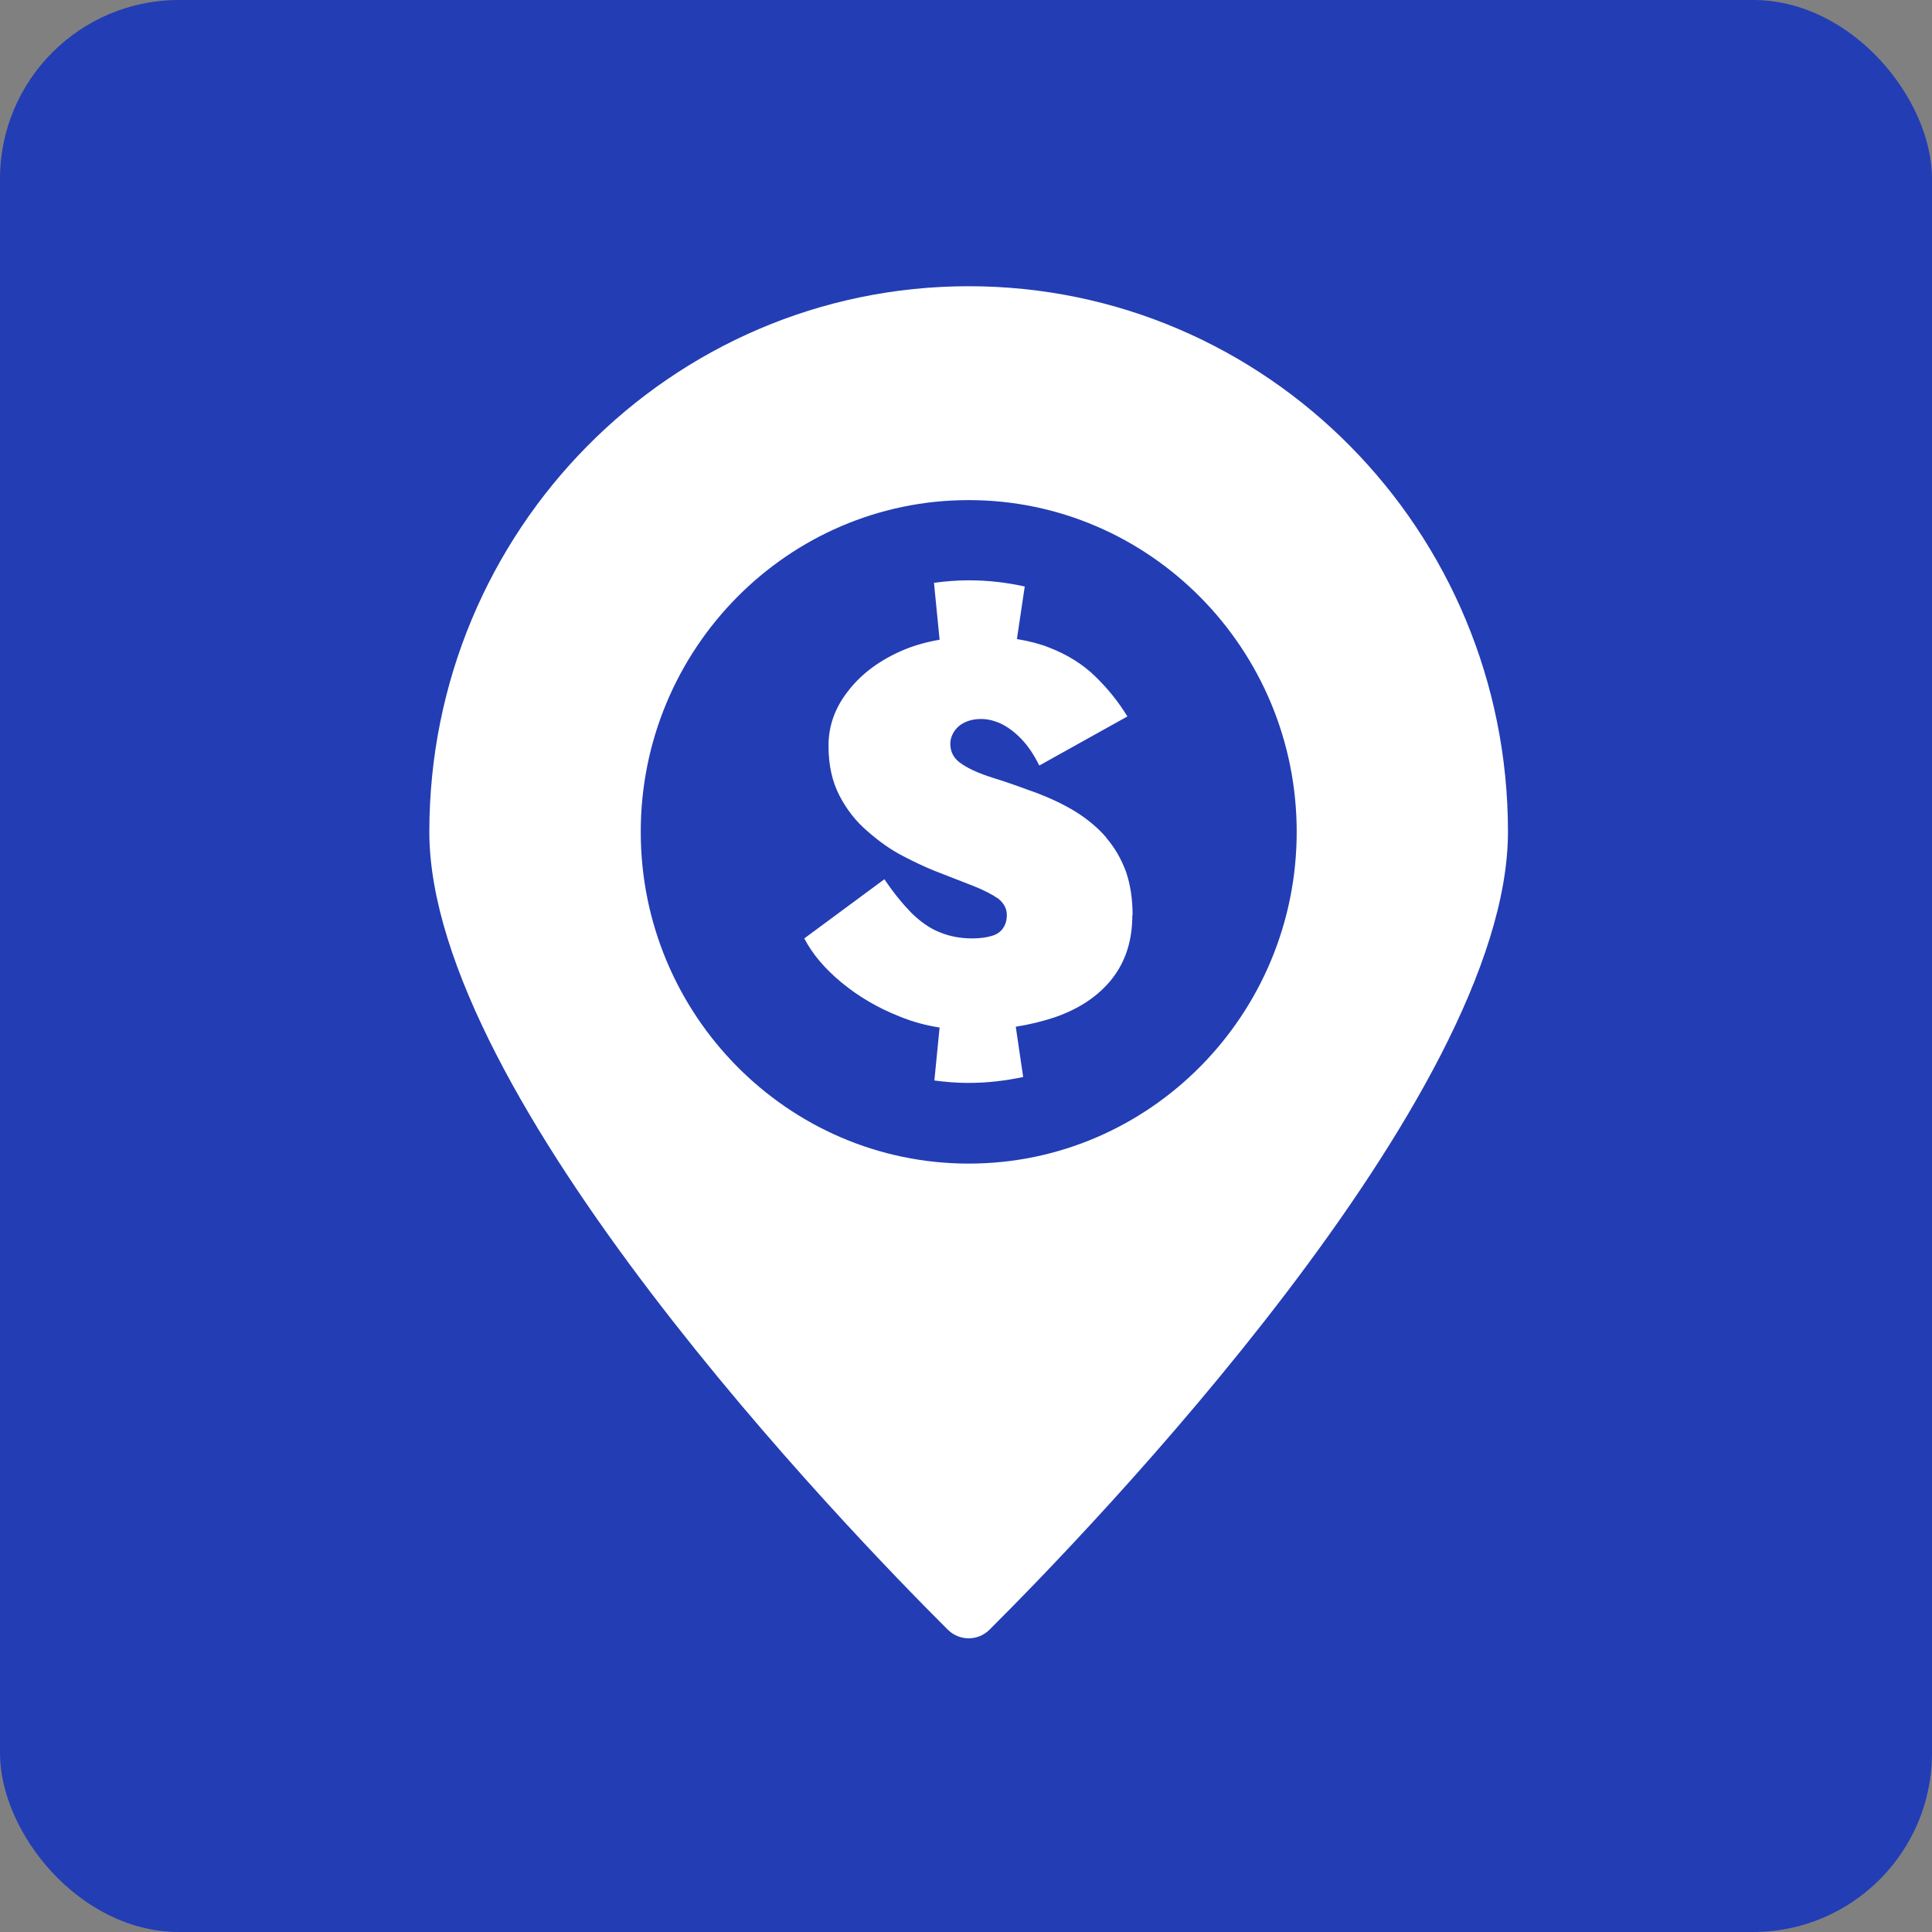 <svg width="54" height="54" viewBox="0 0 54 54" fill="none" xmlns="http://www.w3.org/2000/svg">
<rect x="0" y="0" width="54" height="54" fill="#808080" stroke="none"/>
<rect width="54" height="54" rx="5" fill="#233DB4"/>
<path d="M27.077 8C18.75 8 12 14.828 12 23.25C12 30.674 23.714 42.783 26.489 45.548C26.815 45.872 27.337 45.872 27.659 45.548C30.436 42.783 42.148 30.672 42.148 23.25C42.152 14.828 35.401 8 27.075 8M27.075 32.523C22.021 32.523 17.909 28.363 17.909 23.25C17.909 18.136 22.021 13.978 27.075 13.978C32.129 13.978 36.243 18.138 36.243 23.25C36.243 28.362 32.131 32.523 27.075 32.523ZM30.927 23.417C30.686 23.136 30.4 22.899 30.071 22.692C29.743 22.49 29.38 22.317 28.963 22.159C28.54 22.004 28.143 21.861 27.779 21.749C27.408 21.633 27.114 21.509 26.896 21.362C26.67 21.223 26.561 21.031 26.561 20.787C26.561 20.671 26.595 20.568 26.657 20.463C26.715 20.366 26.802 20.279 26.932 20.208C27.062 20.14 27.218 20.096 27.425 20.096C27.612 20.096 27.804 20.145 27.994 20.235C28.186 20.332 28.372 20.471 28.555 20.663C28.738 20.856 28.903 21.099 29.048 21.397L31.511 20.025C31.263 19.62 30.969 19.252 30.62 18.913C30.272 18.57 29.841 18.3 29.321 18.098C29.054 17.993 28.76 17.917 28.423 17.862L28.642 16.393C28.137 16.281 27.61 16.22 27.075 16.22C26.747 16.22 26.425 16.247 26.105 16.289L26.262 17.881C25.853 17.951 25.474 18.062 25.128 18.222C24.512 18.504 24.032 18.879 23.684 19.342C23.328 19.804 23.157 20.303 23.157 20.844C23.157 21.385 23.26 21.848 23.465 22.242C23.671 22.637 23.932 22.968 24.252 23.238C24.573 23.52 24.895 23.749 25.23 23.922C25.567 24.099 25.868 24.238 26.128 24.343C26.552 24.509 26.915 24.651 27.209 24.764C27.502 24.88 27.736 25.004 27.9 25.116C28.052 25.24 28.141 25.387 28.141 25.571C28.141 25.718 28.107 25.842 28.037 25.939C27.977 26.036 27.869 26.116 27.723 26.158C27.585 26.2 27.403 26.229 27.169 26.229C26.83 26.229 26.527 26.166 26.26 26.055C25.992 25.95 25.732 25.766 25.48 25.522C25.239 25.274 24.979 24.962 24.719 24.575L22.48 26.229C22.706 26.665 23.053 27.074 23.52 27.461C23.987 27.847 24.531 28.171 25.154 28.415C25.51 28.562 25.879 28.659 26.262 28.72L26.116 30.2C26.425 30.241 26.747 30.268 27.067 30.268C27.595 30.268 28.107 30.207 28.598 30.102L28.391 28.697C28.781 28.636 29.144 28.546 29.48 28.434C30.163 28.198 30.698 27.842 31.08 27.36C31.459 26.878 31.649 26.29 31.649 25.583L31.656 25.575C31.656 25.131 31.596 24.73 31.474 24.37C31.344 24.017 31.161 23.694 30.92 23.416" fill="white"/>
</svg>
